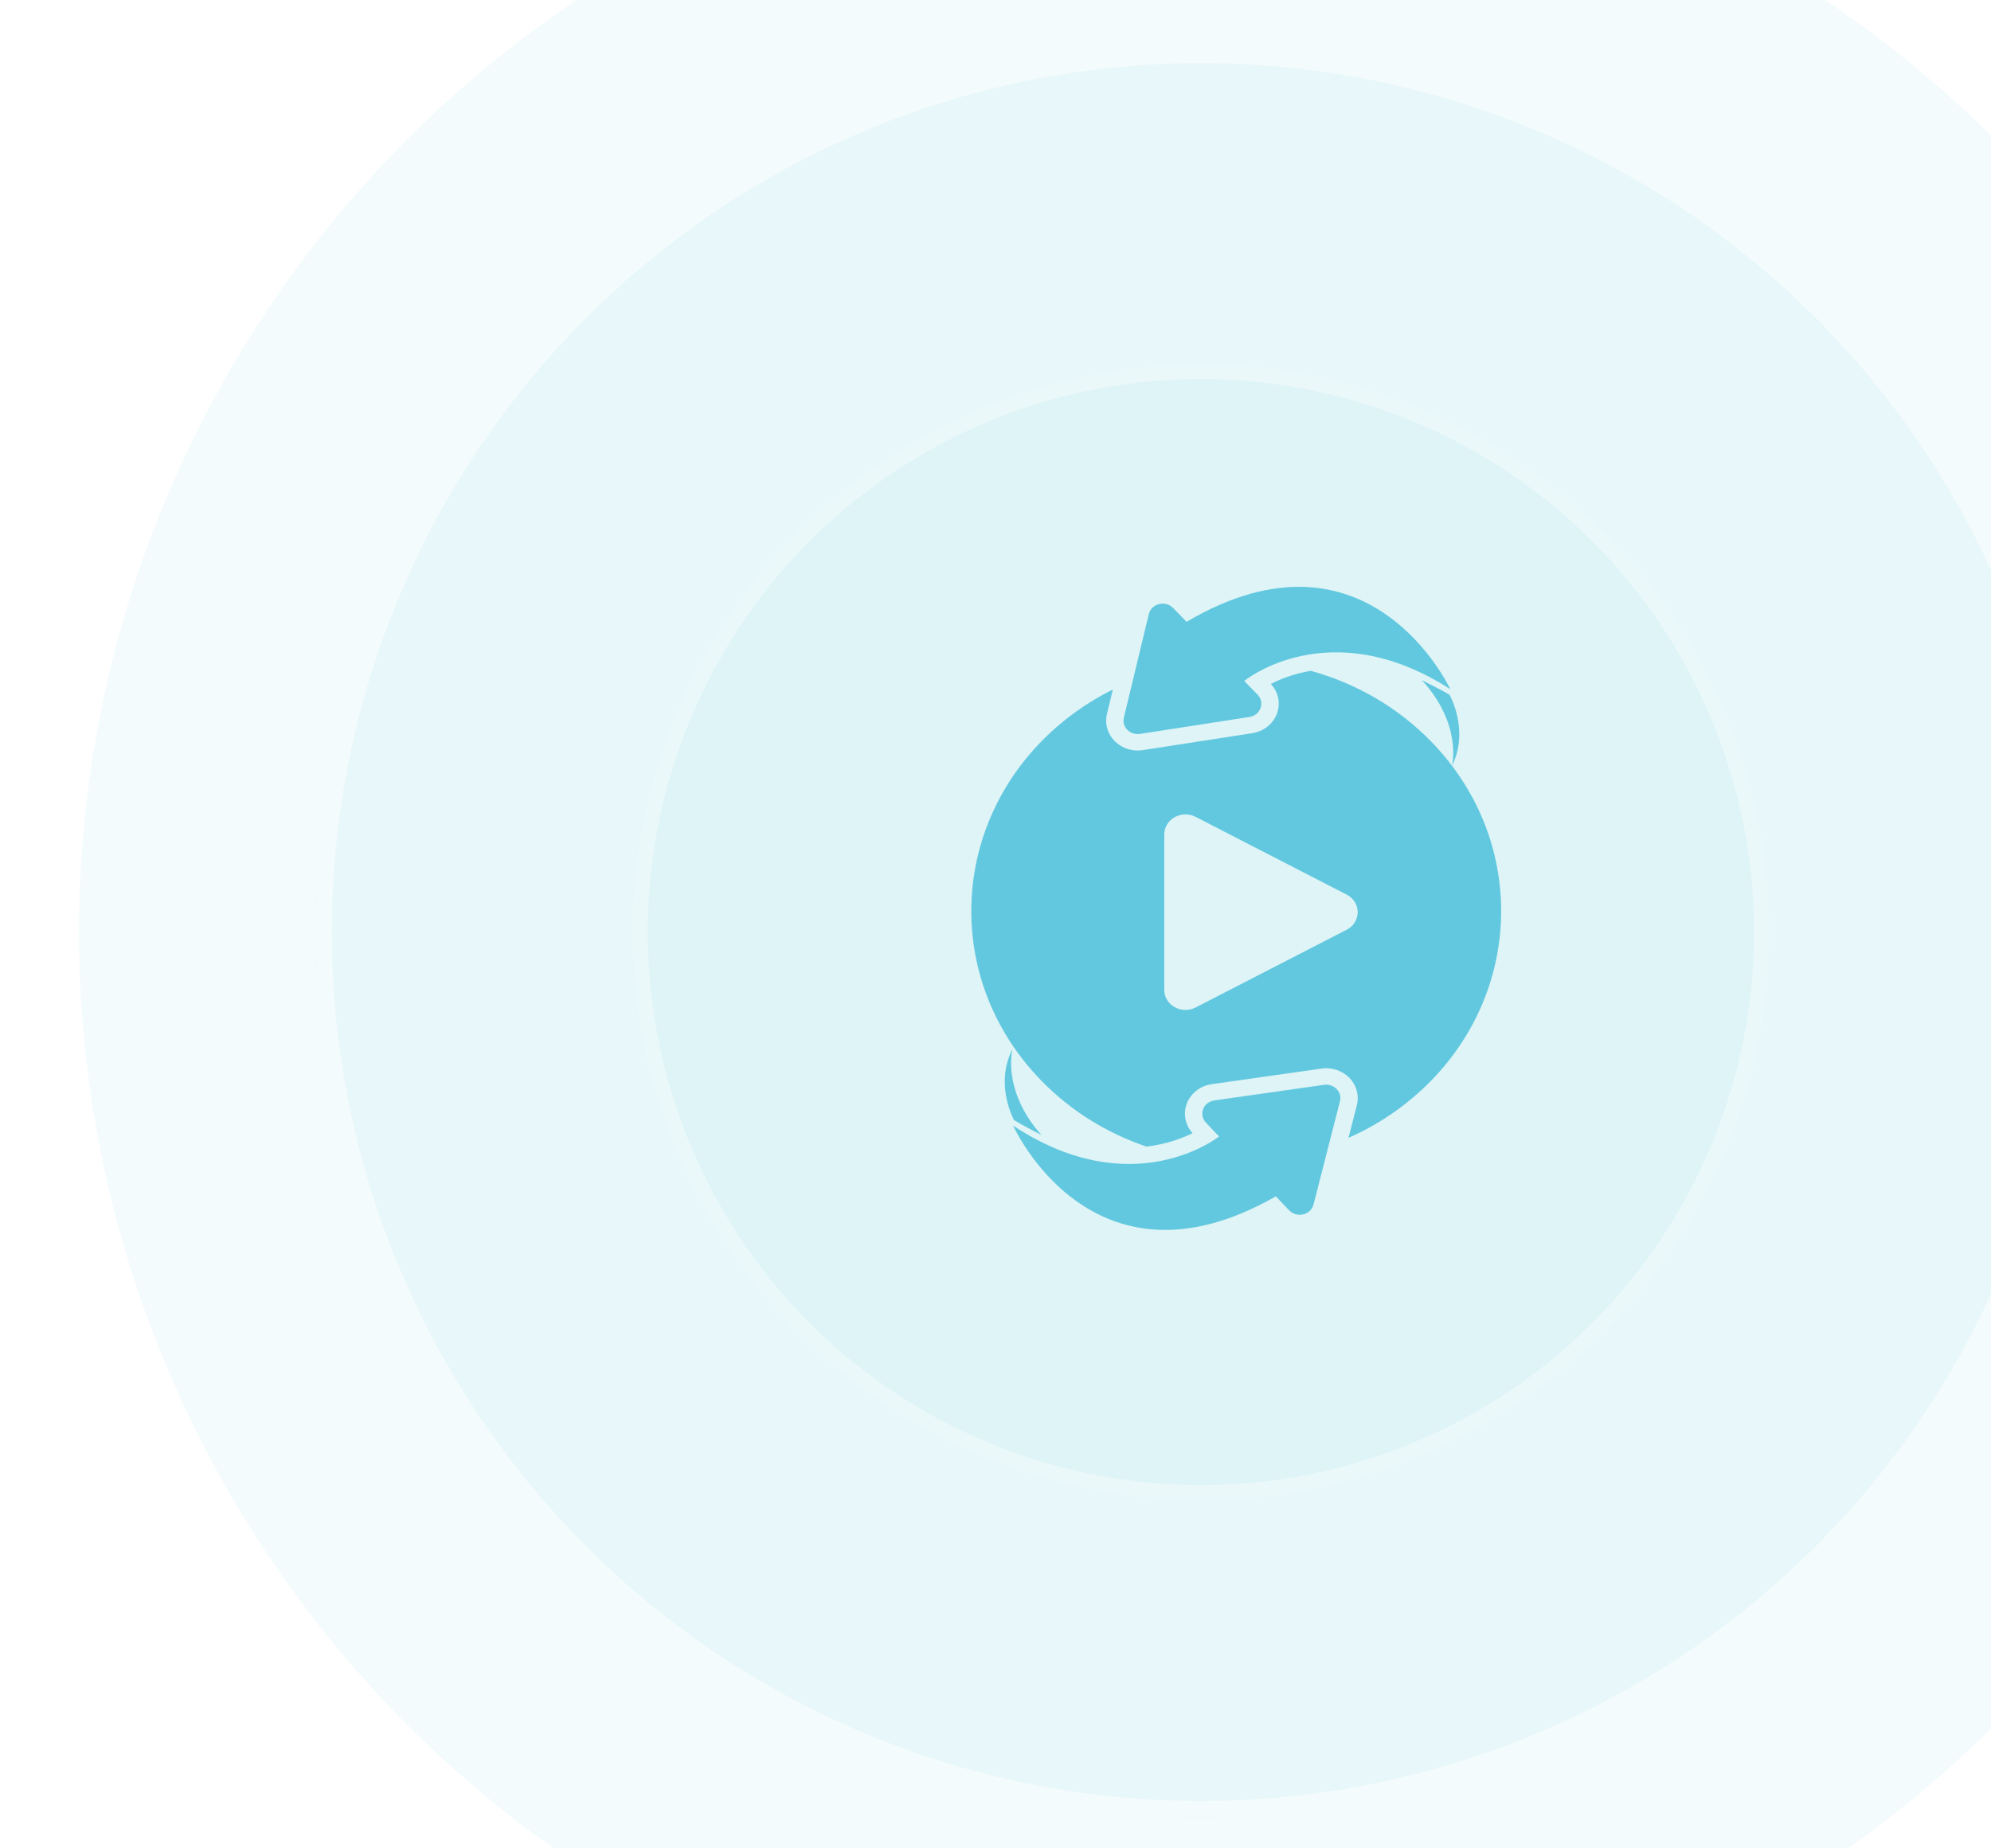 <svg width="126" height="117" viewBox="0 0 126 117" fill="none" xmlns="http://www.w3.org/2000/svg">
<g opacity="0.08" filter="url(#filter0_d_235_9521)">
<circle cx="80" cy="55" r="72" fill="#62C8DF"/>
<circle cx="80" cy="55" r="71.5" stroke="white"/>
</g>
<g opacity="0.08" filter="url(#filter1_d_235_9521)">
<circle cx="80" cy="55" r="56" fill="#62C8DF"/>
<circle cx="80" cy="55" r="55.5" stroke="white"/>
</g>
<g opacity="0.08" filter="url(#filter2_d_235_9521)">
<circle cx="80" cy="55" r="36" fill="#62C8DF"/>
<circle cx="80" cy="55" r="35.5" stroke="white"/>
</g>
<g filter="url(#filter3_d_235_9521)">
<path d="M83.949 43.462C86.777 44.242 89.424 45.736 91.565 47.934C97.839 54.371 97.404 64.397 90.594 70.327C89.295 71.458 87.858 72.356 86.34 73.028L86.87 70.955C87.027 70.343 86.852 69.699 86.401 69.234C85.951 68.77 85.287 68.547 84.629 68.642L77.692 69.626C76.964 69.729 76.357 70.201 76.107 70.856C75.863 71.497 76.003 72.211 76.472 72.728C75.803 73.059 74.81 73.434 73.554 73.58C71.091 72.744 68.799 71.353 66.903 69.408C60.63 62.971 61.065 52.945 67.875 47.015C68.971 46.06 70.168 45.273 71.427 44.645L71.053 46.197C70.904 46.812 71.088 47.453 71.545 47.912C71.927 48.296 72.454 48.508 73.001 48.508C73.109 48.508 73.218 48.5 73.326 48.483L80.247 47.411C80.974 47.299 81.575 46.819 81.815 46.161C82.05 45.516 81.9 44.805 81.424 44.295C82.019 43.99 82.875 43.647 83.949 43.462ZM76.664 52.707C75.77 52.247 74.681 52.859 74.681 53.821V63.66C74.681 64.623 75.77 65.234 76.664 64.774L86.221 59.855C87.154 59.374 87.154 58.107 86.221 57.627L76.664 52.707Z" fill="#62C8DF"/>
<path d="M90.985 44.054C90.985 44.054 92.419 44.774 92.733 44.98C92.733 44.98 94.013 47.219 92.89 49.475C92.89 49.475 93.56 46.869 90.985 44.054V44.054Z" fill="#62C8DF"/>
<path d="M92.778 44.622C92.778 44.622 87.645 33.55 76.093 40.361L75.242 39.486C74.751 38.983 73.863 39.206 73.702 39.874L72.123 46.428C71.981 47.017 72.515 47.554 73.145 47.456L80.067 46.384C80.774 46.275 81.069 45.467 80.584 44.969L79.741 44.104C79.741 44.104 85.107 39.698 92.778 44.623V44.622Z" fill="#62C8DF"/>
<path d="M65.12 72.257C65.12 72.257 70.097 83.393 81.743 76.728L82.582 77.612C83.066 78.122 83.957 77.91 84.127 77.245L85.799 70.711C85.949 70.124 85.422 69.58 84.79 69.67L77.854 70.655C77.146 70.755 76.84 71.56 77.318 72.064L78.148 72.939C78.148 72.939 72.721 77.277 65.12 72.256V72.257Z" fill="#62C8DF"/>
<path d="M66.904 72.847C66.904 72.847 65.481 72.109 65.17 71.899C65.17 71.899 63.921 69.645 65.077 67.403C65.077 67.403 64.37 70 66.905 72.847H66.904Z" fill="#62C8DF"/>
</g>
<defs>
<filter id="filter0_d_235_9521" x="0" y="-17" width="152" height="152" filterUnits="userSpaceOnUse" color-interpolation-filters="sRGB">
<feFlood flood-opacity="0" result="BackgroundImageFix"/>
<feColorMatrix in="SourceAlpha" type="matrix" values="0 0 0 0 0 0 0 0 0 0 0 0 0 0 0 0 0 0 127 0" result="hardAlpha"/>
<feOffset dx="-4" dy="4"/>
<feGaussianBlur stdDeviation="2"/>
<feComposite in2="hardAlpha" operator="out"/>
<feColorMatrix type="matrix" values="0 0 0 0 0.554 0 0 0 0 0.554 0 0 0 0 0.554 0 0 0 0.5 0"/>
<feBlend mode="normal" in2="BackgroundImageFix" result="effect1_dropShadow_235_9521"/>
<feBlend mode="normal" in="SourceGraphic" in2="effect1_dropShadow_235_9521" result="shape"/>
</filter>
<filter id="filter1_d_235_9521" x="16" y="-1" width="120" height="120" filterUnits="userSpaceOnUse" color-interpolation-filters="sRGB">
<feFlood flood-opacity="0" result="BackgroundImageFix"/>
<feColorMatrix in="SourceAlpha" type="matrix" values="0 0 0 0 0 0 0 0 0 0 0 0 0 0 0 0 0 0 127 0" result="hardAlpha"/>
<feOffset dx="-4" dy="4"/>
<feGaussianBlur stdDeviation="2"/>
<feComposite in2="hardAlpha" operator="out"/>
<feColorMatrix type="matrix" values="0 0 0 0 0.554 0 0 0 0 0.554 0 0 0 0 0.554 0 0 0 0.5 0"/>
<feBlend mode="normal" in2="BackgroundImageFix" result="effect1_dropShadow_235_9521"/>
<feBlend mode="normal" in="SourceGraphic" in2="effect1_dropShadow_235_9521" result="shape"/>
</filter>
<filter id="filter2_d_235_9521" x="36" y="19" width="80" height="80" filterUnits="userSpaceOnUse" color-interpolation-filters="sRGB">
<feFlood flood-opacity="0" result="BackgroundImageFix"/>
<feColorMatrix in="SourceAlpha" type="matrix" values="0 0 0 0 0 0 0 0 0 0 0 0 0 0 0 0 0 0 127 0" result="hardAlpha"/>
<feOffset dx="-4" dy="4"/>
<feGaussianBlur stdDeviation="2"/>
<feComposite in2="hardAlpha" operator="out"/>
<feColorMatrix type="matrix" values="0 0 0 0 0.554 0 0 0 0 0.554 0 0 0 0 0.554 0 0 0 0.5 0"/>
<feBlend mode="normal" in2="BackgroundImageFix" result="effect1_dropShadow_235_9521"/>
<feBlend mode="normal" in="SourceGraphic" in2="effect1_dropShadow_235_9521" result="shape"/>
</filter>
<filter id="filter3_d_235_9521" x="61.469" y="37.146" width="34.531" height="41.708" filterUnits="userSpaceOnUse" color-interpolation-filters="sRGB">
<feFlood flood-opacity="0" result="BackgroundImageFix"/>
<feColorMatrix in="SourceAlpha" type="matrix" values="0 0 0 0 0 0 0 0 0 0 0 0 0 0 0 0 0 0 127 0" result="hardAlpha"/>
<feOffset dx="-1" dy="-1"/>
<feComposite in2="hardAlpha" operator="out"/>
<feColorMatrix type="matrix" values="0 0 0 0 1 0 0 0 0 1 0 0 0 0 1 0 0 0 0.25 0"/>
<feBlend mode="normal" in2="BackgroundImageFix" result="effect1_dropShadow_235_9521"/>
<feBlend mode="normal" in="SourceGraphic" in2="effect1_dropShadow_235_9521" result="shape"/>
</filter>
</defs>
</svg>
